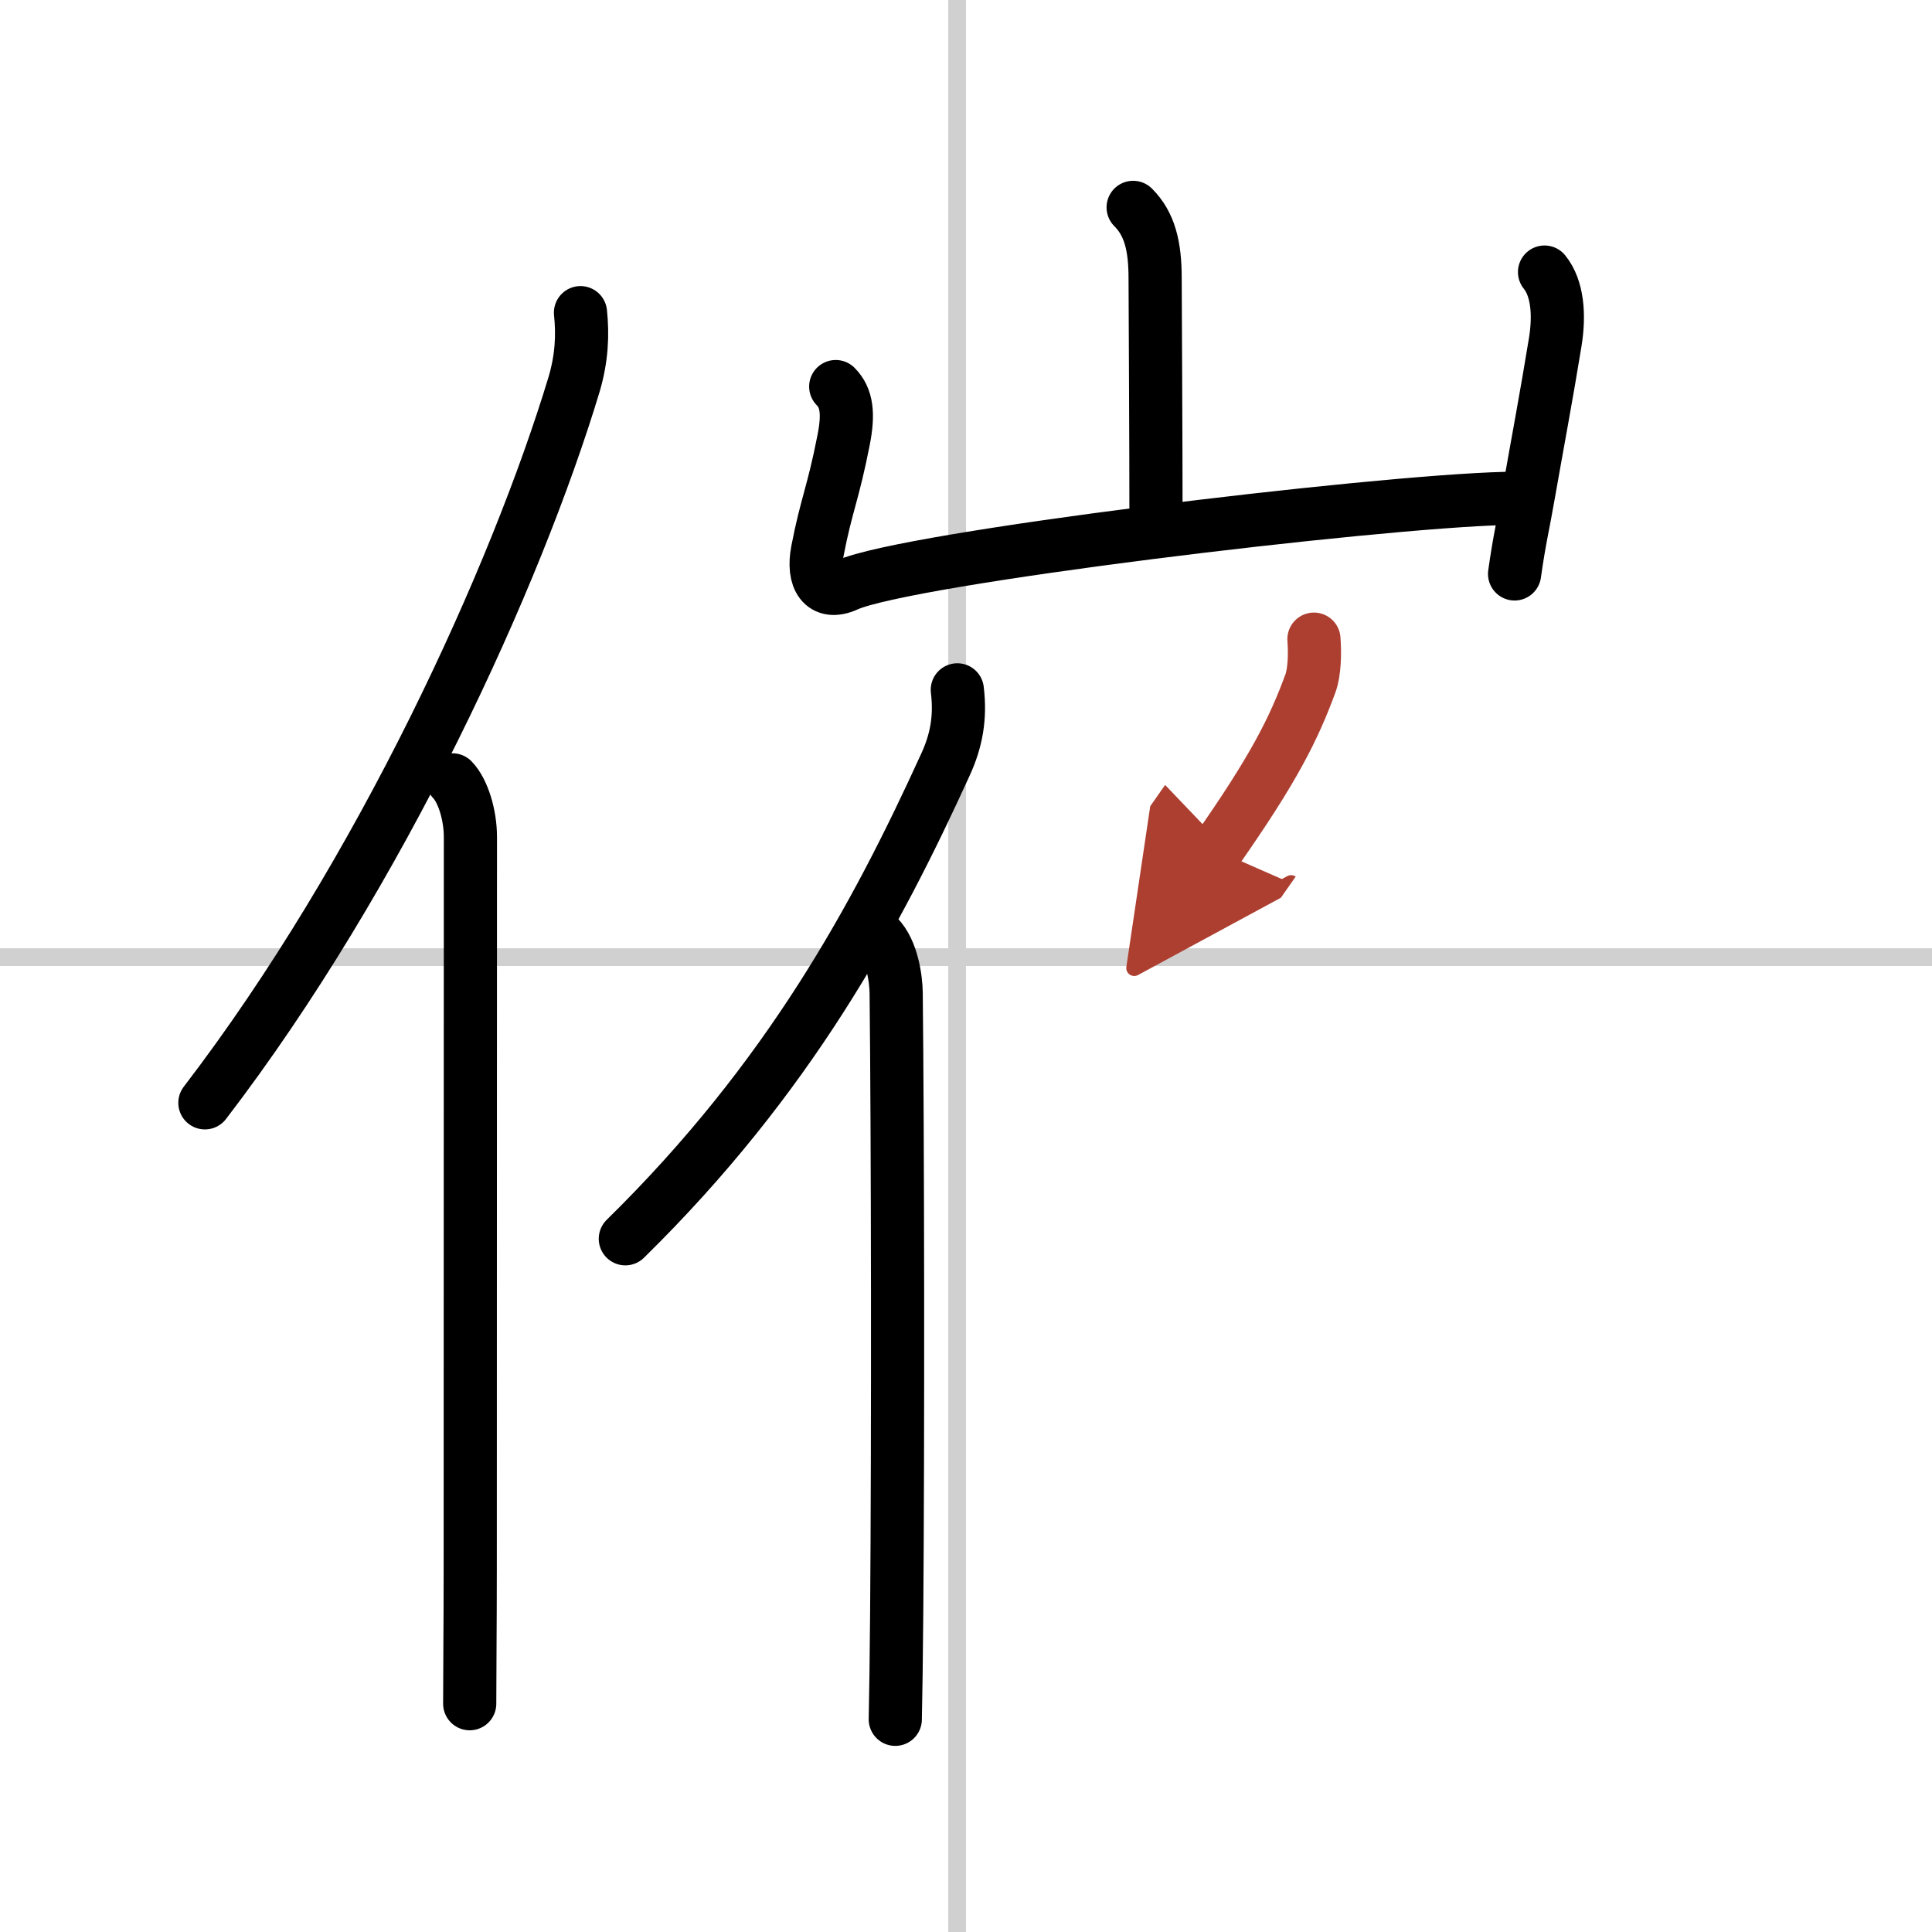<svg width="400" height="400" viewBox="0 0 109 109" xmlns="http://www.w3.org/2000/svg"><defs><marker id="a" markerWidth="4" orient="auto" refX="1" refY="5" viewBox="0 0 10 10"><polyline points="0 0 10 5 0 10 1 5" fill="#ad3f31" stroke="#ad3f31"/></marker></defs><g fill="none" stroke="#000" stroke-linecap="round" stroke-linejoin="round" stroke-width="3"><rect width="100%" height="100%" fill="#fff" stroke="#fff"/><line x1="54" x2="54" y2="109" stroke="#d0d0d0" stroke-width="1"/><line x2="109" y1="54" y2="54" stroke="#d0d0d0" stroke-width="1"/><path d="M32.75,17.64c0.13,1.23,0.08,2.55-0.36,4.04C29.12,32.5,21.5,49.25,11.56,62.22"/><path d="m25.53 44c0.59 0.61 1.01 1.97 1.01 3.23 0 10.29-0.01 26.15-0.01 41.27 0 3.15-0.03 5.79-0.03 7.62"/><path d="m63.93 11.7c0.93 0.93 1.24 2.17 1.24 4 0 0.7 0.05 9.04 0.05 14.1"/><path d="m47.15 21.81c0.64 0.64 0.73 1.56 0.45 2.99-0.59 3.03-0.98 3.68-1.48 6.28-0.3 1.55 0.29 2.55 1.66 1.93 3.37-1.53 29.62-4.7 37.15-4.89"/><path d="m87.14 15.35c0.73 0.9 0.86 2.4 0.6 3.97-0.48 2.96-1.03 5.87-1.5 8.55-0.29 1.69-0.52 2.57-0.79 4.51"/><path d="m54.01 38.92c0.19 1.57-0.05 2.87-0.67 4.22-3.91 8.57-8.82 17.68-18.06 26.75"/><path d="m49.53 52.82c0.82 0.82 1.02 2.46 1.03 3.18 0.09 8.03 0.11 25.05 0.03 35-0.02 2.56-0.05 4.65-0.08 6"/><path d="m74.13 36.06c0.06 0.79 0.04 1.85-0.2 2.5-0.94 2.56-2.06 4.81-5.29 9.42" marker-end="url(#a)" stroke="#ad3f31"/></g></svg>
